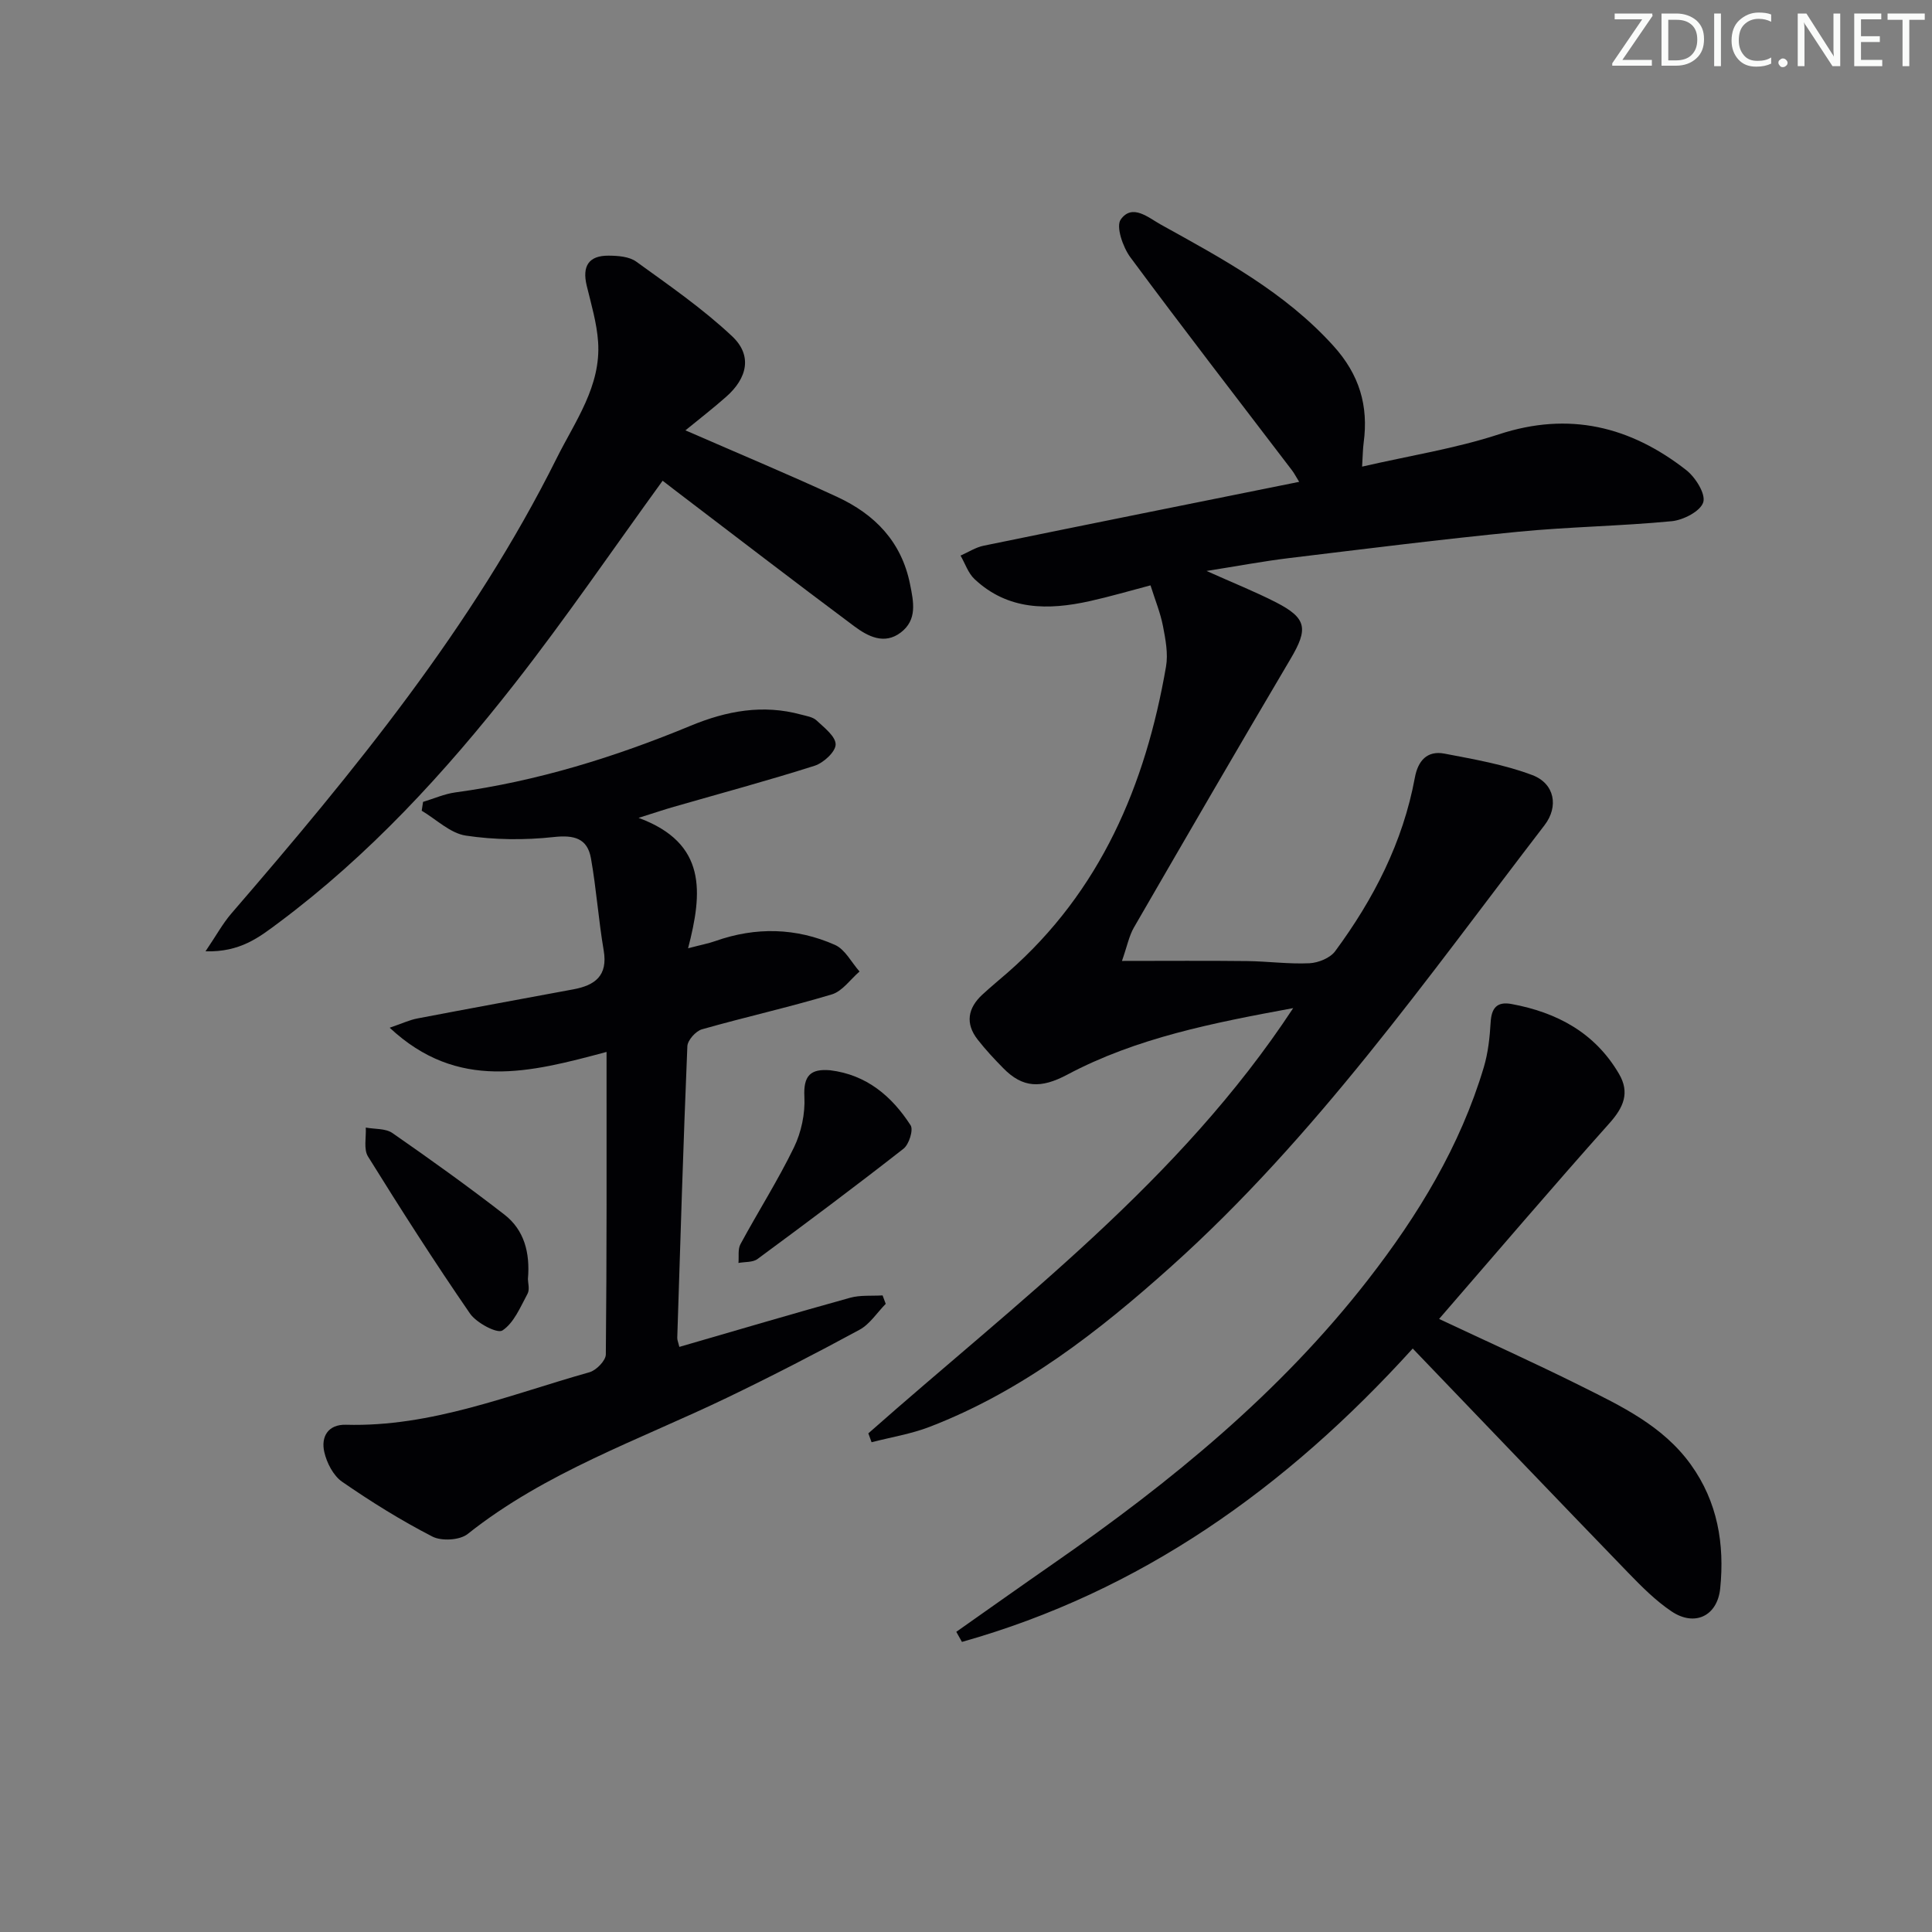 <svg enable-background="new 0 0 400 400" viewBox="0 0 400 400" xmlns="http://www.w3.org/2000/svg"><rect x="0" y="0" width="400" height="400" fill="#808080" stroke="none"/><g fill="#fafbfa"><path d="m342.2 3.2-6.3 9.2h6.1v1.2h-8.2v-.5l6.2-9.1h-5.7v-1.2h7.8v.4z"/><path d="m344 13.7v-10.9h3.1c1.6 0 3 .5 4.1 1.4 1.1 1 1.6 2.2 1.6 3.9s-.5 3-1.6 4-2.5 1.5-4.2 1.5h-3zm1.4-9.6v8.4h1.6c1.4 0 2.5-.4 3.2-1.1.8-.8 1.2-1.8 1.2-3.2s-.4-2.4-1.2-3.1-1.8-1-3.1-1z"/><path d="m356.3 2.8v10.9h-1.4v-10.9z"/><path d="m366.6 13.2c-.8.4-1.8.6-3 .6-1.6 0-2.8-.5-3.7-1.5s-1.4-2.3-1.4-3.9c0-1.7.5-3.2 1.6-4.2s2.4-1.6 4-1.6c1 0 1.9.1 2.6.4v1.5c-.8-.4-1.6-.6-2.6-.6-1.2 0-2.2.4-3 1.2s-1.1 1.9-1.1 3.3c0 1.3.4 2.3 1.1 3.1s1.6 1.1 2.8 1.1c1.1 0 2-.2 2.8-.7v1.3z"/><path d="m368.2 13c0-.3.1-.5.3-.6.2-.2.4-.3.6-.3.3 0 .5.1.7.3s.3.4.3.6-.1.5-.3.6c-.2.2-.4.3-.7.3s-.5-.1-.6-.3c-.2-.2-.3-.4-.3-.6z"/><path d="m381.1 13.7h-1.7l-5.5-8.4c-.2-.2-.3-.5-.4-.7 0 .2.1.8.1 1.5v7.6h-1.4v-10.9h1.8l5.3 8.3c.3.4.4.6.4.8 0-.3-.1-.8-.1-1.6v-7.5h1.4v10.9z"/><path d="m389.7 13.7h-5.8v-10.9h5.6v1.2h-4.2v3.5h3.9v1.2h-3.9v3.7h4.4z"/><path d="m398.4 4.1h-3.1v9.6h-1.4v-9.6h-3.1v-1.3h7.7v1.3z"/></g><path d="m179.78 296.76c30.93-27.33 64.38-52.16 87.96-88.04-16.61 3.06-32.46 6.16-46.78 13.78-5.46 2.9-9.22 2.76-13.24-1.34-1.86-1.89-3.68-3.84-5.31-5.93-2.6-3.33-2.04-6.51.97-9.3 1.71-1.58 3.51-3.06 5.27-4.59 19.21-16.81 28.52-38.79 32.76-63.32.47-2.69-.1-5.65-.63-8.4-.53-2.73-1.61-5.36-2.58-8.43-4.26 1.12-8.37 2.33-12.55 3.26-8.59 1.91-16.95 1.96-23.89-4.56-1.32-1.24-1.94-3.22-2.89-4.86 1.59-.7 3.13-1.71 4.79-2.05 21.59-4.43 43.19-8.76 65.32-13.22-.69-1.11-1.03-1.79-1.49-2.39-11.19-14.68-22.48-29.27-33.46-44.1-1.55-2.1-3.03-6.38-1.99-7.83 2.4-3.36 5.72-.37 8.32 1.07 12.79 7.09 25.66 13.98 35.72 25.11 5.38 5.95 7.28 12.39 6.25 20.05-.17 1.29-.18 2.6-.32 4.94 9.8-2.26 19.3-3.74 28.32-6.69 14.54-4.77 27.2-1.64 38.78 7.4 1.91 1.49 4.07 4.93 3.53 6.67-.58 1.86-4.13 3.69-6.53 3.92-10.59 1.02-21.26 1.15-31.84 2.19-15.86 1.55-31.67 3.55-47.49 5.46-5.25.64-10.45 1.62-16.98 2.65 5.57 2.5 10.07 4.29 14.37 6.49 6.42 3.29 6.71 5.49 3.02 11.72-10.92 18.47-21.68 37.03-32.42 55.6-1.01 1.75-1.4 3.85-2.48 6.93 9.37 0 17.64-.07 25.9.03 4.31.05 8.63.65 12.91.45 1.85-.09 4.29-1.08 5.33-2.49 7.98-10.81 14.03-22.57 16.5-35.93.64-3.49 2.53-5.67 6.14-4.98 6.13 1.18 12.39 2.25 18.19 4.45 4.61 1.74 5.5 6.5 2.51 10.38-24.33 31.67-47.32 64.48-77.31 91.37-15.07 13.51-30.91 25.84-50.01 33.19-3.84 1.48-7.99 2.14-12 3.18-.22-.63-.45-1.23-.67-1.84z" fill="#010104"/><path d="m132.21 169.33c14.21 5.24 13.24 15.48 10.25 27 2.7-.71 4.22-.99 5.66-1.5 8.36-2.95 16.71-2.76 24.75.8 2.1.93 3.41 3.62 5.09 5.51-1.9 1.63-3.55 4.08-5.74 4.74-8.88 2.67-17.96 4.69-26.89 7.23-1.28.36-2.97 2.26-3.02 3.5-.84 20.11-1.45 40.24-2.09 60.36-.02.47.21.95.43 1.89 11.82-3.42 23.56-6.9 35.35-10.17 2.13-.59 4.48-.35 6.73-.49.22.58.43 1.17.65 1.75-1.8 1.82-3.29 4.21-5.44 5.37-9.02 4.89-18.15 9.6-27.39 14.05-18.24 8.77-37.58 15.39-53.73 28.23-1.62 1.29-5.4 1.51-7.3.53-6.47-3.33-12.7-7.21-18.69-11.35-1.82-1.26-3.18-3.91-3.69-6.16-.72-3.15.77-5.74 4.49-5.64 17.7.49 33.84-6.21 50.41-10.87 1.41-.4 3.38-2.41 3.39-3.69.21-20.63.15-41.25.15-62.63-15.89 4.26-30.8 8.17-44.9-5.01 2.61-.89 4.13-1.62 5.74-1.92 10.76-2.06 21.53-4.03 32.3-6.03 4.46-.83 7.16-2.81 6.27-8.04-1.08-6.33-1.52-12.77-2.64-19.09-.74-4.15-3.49-4.86-7.71-4.4-6.01.66-12.25.6-18.21-.3-3.22-.49-6.09-3.35-9.12-5.15.09-.61.19-1.22.28-1.83 2.23-.67 4.41-1.65 6.69-1.96 16.9-2.3 33.04-7.31 48.73-13.81 7.44-3.08 14.92-4.46 22.82-2.31 1.12.3 2.45.49 3.23 1.22 1.59 1.49 3.97 3.31 3.95 4.98-.02 1.52-2.51 3.81-4.35 4.4-9.64 3.07-19.42 5.7-29.14 8.5-1.87.53-3.72 1.16-7.31 2.29z" fill="#010104"/><path d="m197.99 337.85c6.75-4.75 13.47-9.52 20.25-14.23 24.18-16.79 46.83-35.29 65.01-58.69 10.36-13.33 19.07-27.63 23.95-43.95.89-2.98 1.24-6.18 1.42-9.3.17-2.99 1.31-4.37 4.33-3.81 9.41 1.74 17.28 5.95 22.25 14.47 2.27 3.88.96 6.92-1.99 10.22-11.83 13.25-23.35 26.77-35.26 40.51 10.14 4.77 19.77 9.11 29.23 13.82 8.46 4.22 17.11 8.3 22.89 16.34 5.54 7.71 7.01 16.45 6.08 25.63-.58 5.74-5.3 7.98-10.09 4.75-3.27-2.2-6.14-5.08-8.9-7.93-14.8-15.3-29.51-30.69-44.67-46.48-26.29 28.99-56.4 50.33-93.33 60.74-.4-.7-.79-1.39-1.17-2.09z" fill="#010104"/><path d="m141.91 89.1c11.53 5.03 21.59 9.22 31.46 13.8 7.73 3.59 13.27 9.22 15.04 18.03.76 3.75 1.52 7.4-1.91 10.02-3.42 2.61-6.84.79-9.65-1.3-12.38-9.23-24.62-18.65-36.91-28-1.03-.79-2.05-1.58-2.75-2.12-10.3 14.19-20.03 28.47-30.66 42.05-14.38 18.37-30.13 35.53-48.96 49.55-3.9 2.9-7.84 6.04-15.02 5.83 2.23-3.29 3.56-5.75 5.35-7.83 25.35-29.37 49.93-59.3 67.37-94.29 3.81-7.64 9.19-14.91 8.56-24.07-.27-3.92-1.43-7.79-2.36-11.64-.97-4.04.41-6.22 4.52-6.2 1.94.01 4.28.18 5.74 1.24 6.8 4.92 13.78 9.74 19.87 15.47 4.18 3.94 3.17 8.63-1.29 12.54-2.68 2.37-5.54 4.58-8.4 6.92z" fill="#010104"/><path d="m109.3 264.82c0 .76.41 2.14-.08 3.04-1.48 2.74-2.81 6.03-5.2 7.6-1.07.71-5.37-1.56-6.71-3.5-7.33-10.64-14.3-21.54-21.12-32.52-.94-1.51-.35-3.97-.46-5.99 1.86.35 4.09.15 5.51 1.13 7.85 5.45 15.63 11.03 23.18 16.88 4.09 3.17 5.36 7.85 4.88 13.36z" fill="#010104"/><path d="m171.9 221.59c7.48.92 12.73 5.34 16.63 11.39.62.95-.33 3.95-1.46 4.84-9.94 7.78-20.06 15.34-30.23 22.84-.98.73-2.62.57-3.95.82.12-1.3-.16-2.82.41-3.88 3.63-6.72 7.75-13.18 11.08-20.04 1.52-3.13 2.34-7 2.16-10.46-.23-4.39 1.25-5.87 5.36-5.51z" fill="#010104"/></svg>